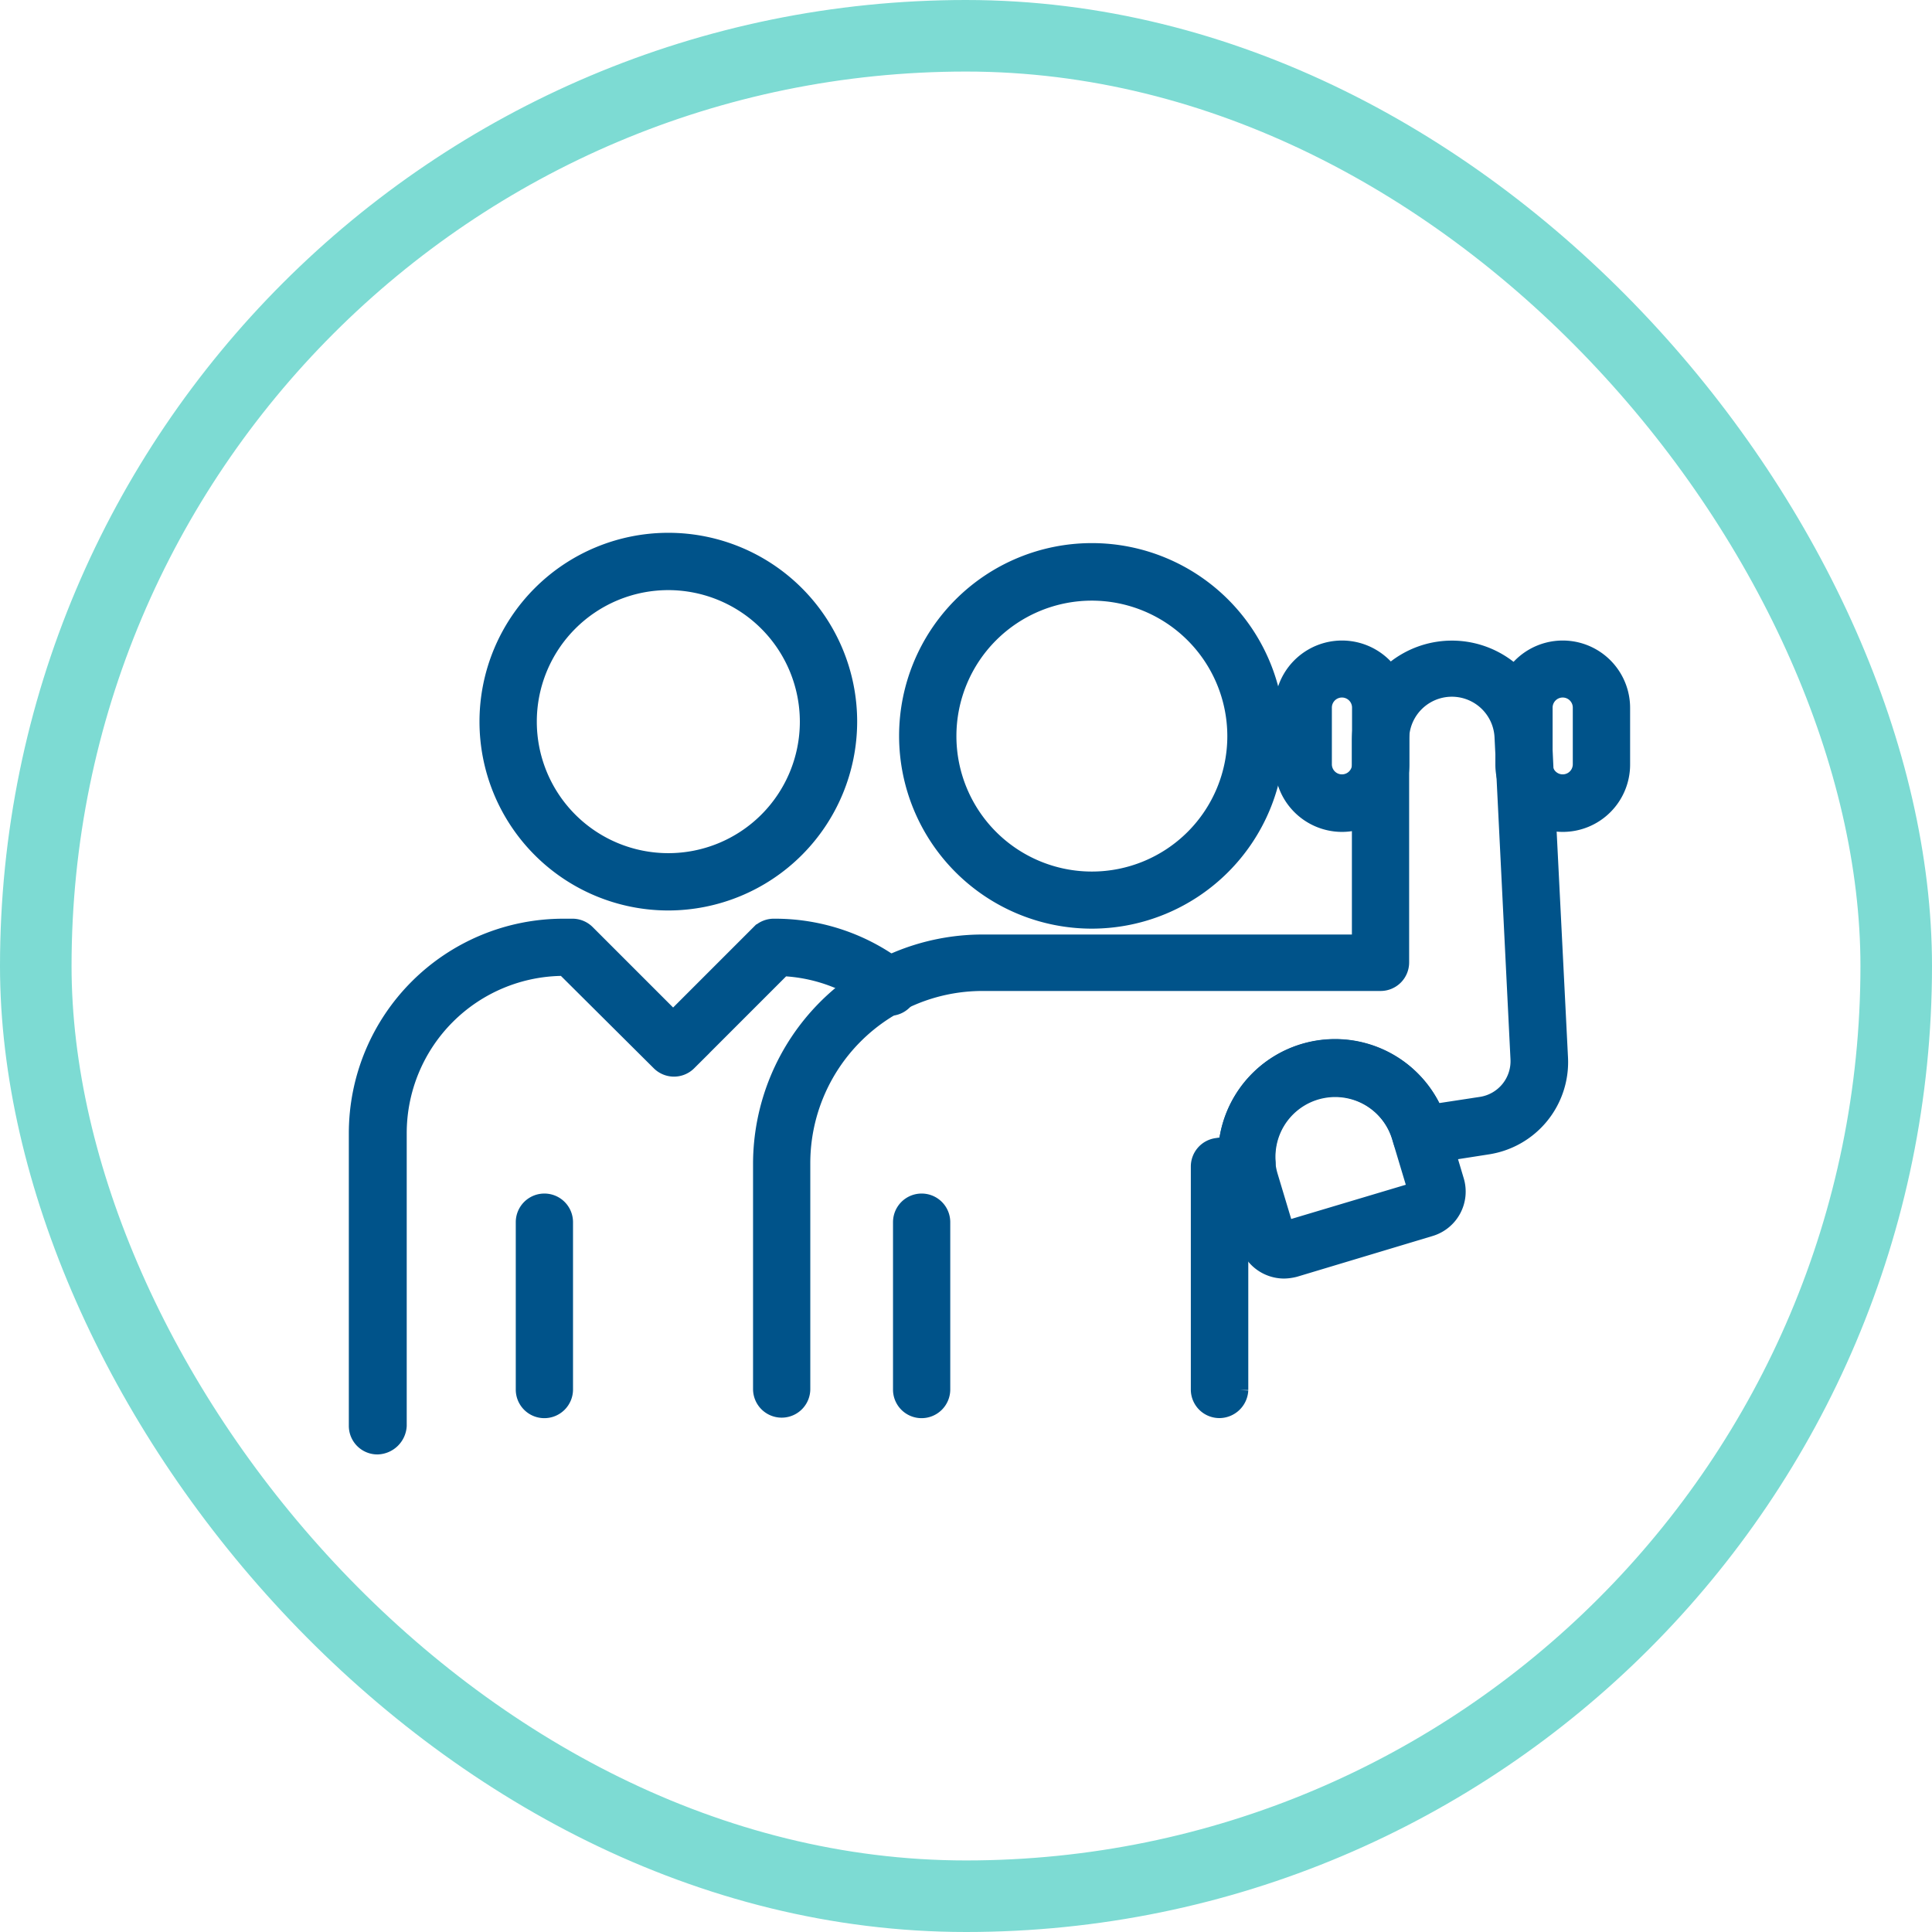 <?xml version="1.0" encoding="UTF-8"?>
<svg xmlns="http://www.w3.org/2000/svg" width="27" height="27" viewBox="0 0 27 27">
  <g id="Group_12168" data-name="Group 12168" transform="translate(-843 -218)">
    <g id="Group_12003" data-name="Group 12003" transform="translate(11766)">
      <g id="Group_11691" data-name="Group 11691">
        <g id="Group_11481" data-name="Group 11481" transform="translate(-10922.705 218.295)">
          <g id="Rectangle_2042" data-name="Rectangle 2042" transform="translate(-0.295 -0.295)" fill="none" stroke="#7ddbd3" stroke-width="1">
            <rect width="27" height="27" rx="13.5" stroke="none"></rect>
            <rect x="0.5" y="0.5" width="26" height="26" rx="13" fill="none"></rect>
          </g>
        </g>
      </g>
    </g>
    <g id="Group_12162" data-name="Group 12162" transform="translate(848 225.572)">
      <g id="Group_12153" data-name="Group 12153" transform="translate(1.826 0)">
        <path id="Path_53188" data-name="Path 53188" d="M123.514,148.527a2.514,2.514,0,1,1,2.514-2.514A2.517,2.517,0,0,1,123.514,148.527Zm0-4.477a1.963,1.963,0,1,0,1.963,1.963A1.965,1.965,0,0,0,123.514,144.05Z" transform="translate(-121 -143.5)" fill="#00538a" stroke="#00538a" stroke-width="0.25"></path>
      </g>
      <g id="Group_12154" data-name="Group 12154" transform="translate(0 5.391)">
        <path id="Path_53189" data-name="Path 53189" d="M61.575,327.038a.274.274,0,0,1-.275-.275v-4.091a2.874,2.874,0,0,1,2.871-2.871h.122a.275.275,0,0,1,.2.079l1.214,1.214,1.214-1.214a.275.275,0,0,1,.2-.079,2.842,2.842,0,0,1,1.764.605.275.275,0,1,1-.336.434,2.289,2.289,0,0,0-1.312-.486l-1.324,1.324a.275.275,0,0,1-.388,0L64.19,320.35H64.18a2.324,2.324,0,0,0-2.321,2.321v4.091A.293.293,0,0,1,61.575,327.038Z" transform="translate(-61.3 -319.8)" fill="#00538a" stroke="#00538a" stroke-width="0.25"></path>
      </g>
      <g id="Group_12155" data-name="Group 12155" transform="translate(7.69 0.144)">
        <path id="Path_53190" data-name="Path 53190" d="M315.369,153.337a2.569,2.569,0,1,1,2.569-2.569A2.572,2.572,0,0,1,315.369,153.337Zm0-4.584a2.018,2.018,0,1,0,2.018,2.018A2.02,2.02,0,0,0,315.369,148.753Z" transform="translate(-312.8 -148.2)" fill="#00538a" stroke="#00538a" stroke-width="0.25"></path>
      </g>
      <g id="Group_12156" data-name="Group 12156" transform="translate(7.605 9.232)">
        <path id="Path_53191" data-name="Path 53191" d="M310.275,448.29a.274.274,0,0,1-.275-.275v-2.339a.275.275,0,1,1,.55,0v2.339A.276.276,0,0,1,310.275,448.29Z" transform="translate(-310 -445.4)" fill="#00538a" stroke="#00538a" stroke-width="0.25"></path>
      </g>
      <g id="Group_12157" data-name="Group 12157" transform="translate(2.333 9.232)">
        <path id="Path_53192" data-name="Path 53192" d="M137.875,448.29a.274.274,0,0,1-.275-.275v-2.339a.275.275,0,1,1,.55,0v2.339A.276.276,0,0,1,137.875,448.29Z" transform="translate(-137.6 -445.4)" fill="#00538a" stroke="#00538a" stroke-width="0.25"></path>
      </g>
      <g id="Group_12158" data-name="Group 12158" transform="translate(5.648 1.492)">
        <path id="Path_53193" data-name="Path 53193" d="M252.394,202.929a.274.274,0,0,1-.275-.275v-3.116a.276.276,0,0,1,.232-.272l.156-.024a1.51,1.51,0,0,1,2.887-.453l.657-.1a.63.63,0,0,0,.535-.657l-.223-4.5a.722.722,0,0,0-1.443.034v3.119a.274.274,0,0,1-.275.275h-5.565a2.532,2.532,0,0,0-2.529,2.529v3.159a.275.275,0,0,1-.55,0V199.5a3.084,3.084,0,0,1,3.079-3.079h5.29v-2.844a1.273,1.273,0,0,1,2.544-.061l.226,4.5a1.18,1.18,0,0,1-1,1.229l-.884.138a.276.276,0,0,1-.306-.193l-.018-.061a.96.96,0,0,0-1.878.339.275.275,0,0,1-.232.29l-.15.024v2.88A.281.281,0,0,1,252.394,202.929Z" transform="translate(-246 -192.3)" fill="#00538a" stroke="#00538a" stroke-width="0.25"></path>
      </g>
      <g id="Group_12159" data-name="Group 12159" transform="translate(16.023 1.504)">
        <path id="Path_53194" data-name="Path 53194" d="M586.116,195.125a.818.818,0,0,1-.816-.816v-.792a.816.816,0,0,1,1.633,0v.792A.816.816,0,0,1,586.116,195.125Zm0-1.878a.266.266,0,0,0-.266.266v.792a.266.266,0,1,0,.532,0v-.792A.266.266,0,0,0,586.116,193.247Z" transform="translate(-585.3 -192.7)" fill="#00538a" stroke="#00538a" stroke-width="0.25"></path>
      </g>
      <g id="Group_12160" data-name="Group 12160" transform="translate(12.938 1.504)">
        <path id="Path_53195" data-name="Path 53195" d="M485.216,195.125a.818.818,0,0,1-.816-.816v-.792a.816.816,0,0,1,1.633,0v.792A.818.818,0,0,1,485.216,195.125Zm0-1.878a.266.266,0,0,0-.266.266v.792a.266.266,0,0,0,.532,0v-.792A.266.266,0,0,0,485.216,193.247Z" transform="translate(-484.4 -192.7)" fill="#00538a" stroke="#00538a" stroke-width="0.25"></path>
      </g>
      <g id="Group_12161" data-name="Group 12161" transform="translate(12.146 7.076)">
        <path id="Path_53196" data-name="Path 53196" d="M459.316,377.992a.526.526,0,0,1-.5-.373l-.232-.777a1.51,1.51,0,1,1,2.893-.868l.232.777a.523.523,0,0,1-.349.651l-1.893.569A.637.637,0,0,1,459.316,377.992Zm.712-2.544a.949.949,0,0,0-.275.04.964.964,0,0,0-.645,1.2l.226.752,1.841-.55-.226-.752A.963.963,0,0,0,460.029,375.448Zm1.156,1.462Z" transform="translate(-458.519 -374.897)" fill="#00538a" stroke="#00538a" stroke-width="0.25"></path>
      </g>
    </g>
  </g>
</svg>
